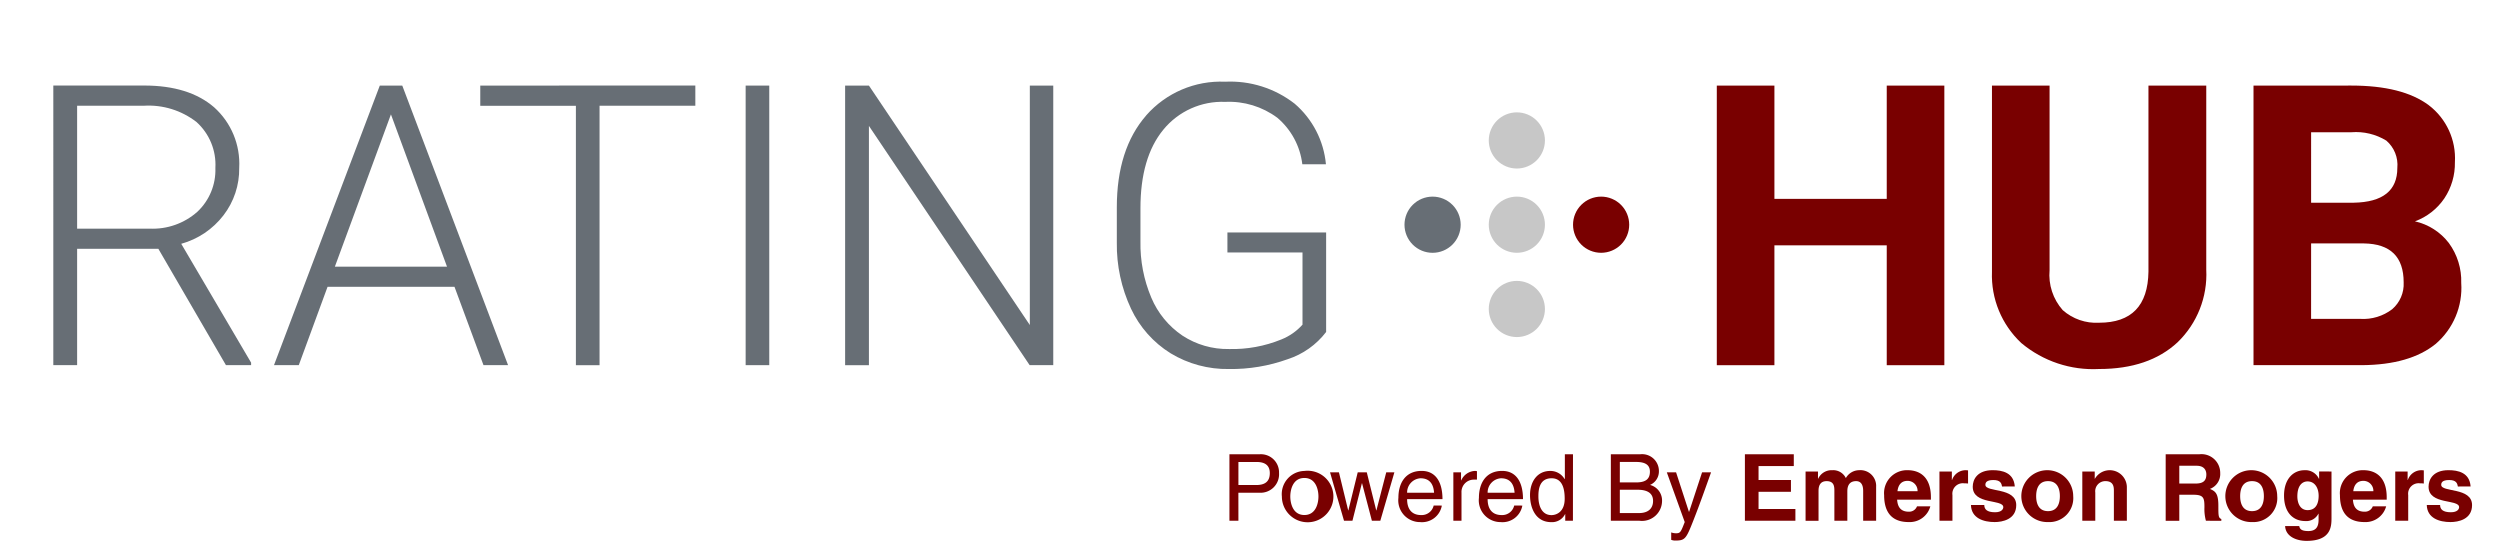 <svg xmlns="http://www.w3.org/2000/svg" xmlns:xlink="http://www.w3.org/1999/xlink" width="272.3" height="58.91" viewBox="0 0 272.3 58.91"><defs><clipPath id="a"><path d="M192.837,28.529a3.059,3.059,0,1,0,3.059-3.06,3.059,3.059,0,0,0-3.059,3.06" transform="translate(-192.837 -25.469)" fill="none"/></clipPath><clipPath id="b"><path d="M192.837,39.443a3.059,3.059,0,1,0,3.059-3.059,3.06,3.06,0,0,0-3.059,3.059" transform="translate(-192.837 -36.384)" fill="none"/></clipPath><clipPath id="c"><path d="M192.837,17.613a3.059,3.059,0,1,0,3.059-3.059,3.059,3.059,0,0,0-3.059,3.059" transform="translate(-192.837 -14.554)" fill="none"/></clipPath><clipPath id="d"><path d="M181.921,28.529a3.06,3.06,0,1,0,3.06-3.06,3.06,3.06,0,0,0-3.06,3.06" transform="translate(-181.921 -25.469)" fill="#676e75"/></clipPath><clipPath id="e"><path d="M203.752,28.529a3.059,3.059,0,1,0,3.06-3.06,3.06,3.06,0,0,0-3.06,3.06" transform="translate(-203.752 -25.469)" fill="none"/></clipPath><clipPath id="f"><path d="M9.5,13.281h7.258a8.5,8.5,0,0,1,5.751,1.778,6.262,6.262,0,0,1,2.051,5A6.234,6.234,0,0,1,22.6,24.827a7.315,7.315,0,0,1-5.208,1.84H9.5Zm-2.593-2.2V41.537H9.5V28.863h8.847l7.363,12.674h2.74v-.272L20.84,28.319a8.76,8.76,0,0,0,4.6-3.1,8.259,8.259,0,0,0,1.715-5.166,8.259,8.259,0,0,0-2.74-6.609q-2.74-2.364-7.613-2.364Z" transform="translate(-6.911 -11.085)" fill="#676e75"/></clipPath><clipPath id="g"><path d="M147.859,14.259q-3.2,3.671-3.2,10.008v3.849a16.449,16.449,0,0,0,1.547,7.195,11.42,11.42,0,0,0,4.309,4.853,11.873,11.873,0,0,0,6.358,1.715,18.144,18.144,0,0,0,6.39-1.067,8.62,8.62,0,0,0,4.194-2.969V27.007H156.706v2.175h8.178v7.864a6.148,6.148,0,0,1-2.3,1.61,14.153,14.153,0,0,1-5.71,1.046,8.96,8.96,0,0,1-5.071-1.465,9.364,9.364,0,0,1-3.388-4.13,15.019,15.019,0,0,1-1.182-6.139v-3.6q0-5.521,2.489-8.554a8.277,8.277,0,0,1,6.755-3.033,8.807,8.807,0,0,1,5.658,1.725,7.866,7.866,0,0,1,2.729,5.072h2.572a9.887,9.887,0,0,0-3.408-6.6,11.422,11.422,0,0,0-7.571-2.394,10.824,10.824,0,0,0-8.6,3.67" transform="translate(-144.659 -10.589)" fill="#676e75"/></clipPath><clipPath id="h"><path d="M275.061,11.085V31.352q-.083,5.564-5.374,5.563a5.5,5.5,0,0,1-3.964-1.37,5.8,5.8,0,0,1-1.433-4.36v-20.1h-6.274V31.373a10.091,10.091,0,0,0,3.2,7.759,12.189,12.189,0,0,0,8.471,2.824q5.415,0,8.544-2.908a10.269,10.269,0,0,0,3.126-7.905V11.085Z" transform="translate(-258.016 -11.085)" fill="none"/></clipPath><clipPath id="i"><path d="M298.166,28.278h5.752q4.329.062,4.329,4.246A3.619,3.619,0,0,1,307,35.441a5.182,5.182,0,0,1-3.461,1.056h-5.375Zm0-12.11h4.392a6.331,6.331,0,0,1,3.8.91,3.5,3.5,0,0,1,1.2,2.98q0,3.7-4.749,3.785h-4.643Zm-6.274-5.083V41.537h11.837q5.187-.042,7.989-2.3a8.035,8.035,0,0,0,2.8-6.651,6.99,6.99,0,0,0-1.348-4.35,6.436,6.436,0,0,0-3.692-2.364,6.645,6.645,0,0,0,3.2-2.5,6.88,6.88,0,0,0,1.15-3.942,7.258,7.258,0,0,0-2.866-6.222q-2.865-2.123-8.407-2.124Z" transform="translate(-291.892 -11.085)" fill="none"/></clipPath><clipPath id="j"><rect width="272.3" height="58.91" fill="none"/></clipPath></defs><g transform="translate(0 0)"><g transform="translate(152.977 12.238)"><g transform="translate(9.179 9.178)"><g clip-path="url(#a)"><rect width="9.178" height="9.178" transform="translate(-1.53 -1.53)" fill="#c7c7c7"/></g></g><g transform="translate(9.179 18.357)"><g clip-path="url(#b)"><rect width="9.178" height="9.178" transform="translate(-1.53 -1.53)" fill="#c7c7c7"/></g></g><g transform="translate(9.179)"><g clip-path="url(#c)"><rect width="9.178" height="9.178" transform="translate(-1.53 -1.53)" fill="#c7c7c7"/></g></g><g transform="translate(0 9.178)"><g clip-path="url(#d)"><rect width="9.178" height="9.178" transform="translate(-1.53 -1.53)" fill="#676e75"/></g></g><g transform="translate(18.358 9.178)"><g clip-path="url(#e)"><rect width="9.178" height="9.178" transform="translate(-1.53 -1.53)" fill="#790000"/></g></g></g><g transform="translate(5.811 9.321)"><g clip-path="url(#f)"><rect width="24.602" height="33.511" transform="translate(-1.53 -1.529)" fill="#676e75"/></g></g><path d="M48.227,14.222l6.107,16.586H42.12Zm-1.213-3.137L35.489,41.537h2.7L41.325,33H55.149l3.158,8.533h2.677L49.461,11.085Z" transform="translate(-5.646 -1.764)" fill="#676e75"/><path d="M62.208,11.085v2.2H72.624V41.538H75.2V13.282H85.633v-2.2Z" transform="translate(-9.897 -1.764)" fill="#676e75"/><rect width="2.572" height="30.451" transform="translate(81.216 9.322)" fill="#676e75"/><path d="M129.585,11.085V37.167L112.059,11.085h-2.593V41.538h2.593V15.478l17.506,26.059h2.572V11.085Z" transform="translate(-17.416 -1.764)" fill="#676e75"/><g transform="translate(121.644 8.904)"><g clip-path="url(#g)"><rect width="25.857" height="34.348" transform="translate(-1.53 -1.53)" fill="#676e75"/></g></g><path d="M240.884,11.085v12.34H228.649V11.085h-6.275V41.538h6.275V28.487h12.235V41.538h6.274V11.085Z" transform="translate(-35.38 -1.764)" fill="#790000"/><g transform="translate(216.965 9.321)"><g clip-path="url(#h)"><rect width="26.401" height="33.93" transform="translate(-1.53 -1.529)" fill="#790000"/></g></g><g transform="translate(245.452 9.321)"><g clip-path="url(#i)"><rect width="25.689" height="33.511" transform="translate(-1.53 -1.529)" fill="#790000"/></g></g><g transform="translate(0 0)"><g clip-path="url(#j)"><path d="M160.224,66.084h-.978V58.843H162.5a1.979,1.979,0,0,1,2.149,2.037,2.017,2.017,0,0,1-2.149,2.149h-2.28Zm0-3.893h1.947c.877,0,1.472-.323,1.472-1.3,0-.917-.626-1.21-1.432-1.21h-1.987Z" transform="translate(-25.336 -9.362)" fill="#790000"/><path d="M168.489,61a2.806,2.806,0,1,1-2.45,2.783A2.524,2.524,0,0,1,168.489,61m0,4.8c1.271,0,1.533-1.312,1.533-2.017s-.262-2.017-1.533-2.017-1.533,1.312-1.533,2.017.262,2.017,1.533,2.017" transform="translate(-26.417 -9.705)" fill="#790000"/><path d="M174.718,66.456H173.8l-1.522-5.274h.968l1.008,4.145h.021l1.018-4.145h.988l1.028,4.145h.02l1.07-4.145h.887l-1.533,5.274h-.917l-1.07-4.084h-.019Z" transform="translate(-27.41 -9.734)" fill="#790000"/><path d="M185.864,64.773a2.193,2.193,0,0,1-2.371,1.8,2.369,2.369,0,0,1-2.36-2.641c0-1.634.786-2.935,2.532-2.935,1.522,0,2.269,1.209,2.269,3.075h-3.852c0,1.1.514,1.735,1.532,1.735a1.338,1.338,0,0,0,1.361-1.039Zm-.847-1.4c-.051-.817-.394-1.573-1.473-1.573a1.548,1.548,0,0,0-1.462,1.573Z" transform="translate(-28.819 -9.706)" fill="#790000"/><path d="M189.137,66.427h-.887V61.153h.837v.877h.021A1.711,1.711,0,0,1,190.59,61a.715.715,0,0,1,.231.03v.917h-.333a1.341,1.341,0,0,0-1.351,1.412Z" transform="translate(-29.951 -9.706)" fill="#790000"/><path d="M196.292,64.773a2.193,2.193,0,0,1-2.37,1.8,2.369,2.369,0,0,1-2.36-2.641c0-1.634.786-2.935,2.532-2.935,1.522,0,2.269,1.209,2.269,3.075h-3.852c0,1.1.514,1.735,1.532,1.735a1.338,1.338,0,0,0,1.361-1.039Zm-.847-1.4c-.051-.817-.393-1.573-1.473-1.573a1.548,1.548,0,0,0-1.461,1.573Z" transform="translate(-30.478 -9.706)" fill="#790000"/><path d="M202.853,66.083h-.837v-.726H202a1.587,1.587,0,0,1-1.5.877c-1.8,0-2.32-1.684-2.32-2.945,0-1.482.8-2.632,2.2-2.632a1.781,1.781,0,0,1,1.573.9l.021-.071V58.842h.886Zm-2.339-.615c.565,0,1.442-.373,1.442-1.775,0-.858-.141-2.238-1.422-2.238-1.372,0-1.442,1.3-1.442,1.976,0,1.16.454,2.037,1.422,2.037" transform="translate(-31.53 -9.362)" fill="#790000"/><path d="M208.65,58.842h3.187a1.83,1.83,0,0,1,2.048,1.826,1.6,1.6,0,0,1-.969,1.513,1.744,1.744,0,0,1,1.311,1.764,2.186,2.186,0,0,1-2.46,2.138H208.65Zm.978,3.066h1.765c.938,0,1.512-.283,1.512-1.17,0-.676-.413-1.06-1.5-1.06h-1.775Zm0,3.338h2.087c1.019,0,1.534-.515,1.534-1.321,0-1.019-.9-1.22-1.694-1.22h-1.926Z" transform="translate(-33.197 -9.362)" fill="#790000"/><path d="M219.74,61.181h.979c-.616,1.725-1.221,3.449-1.9,5.173-.838,2.138-.928,2.259-2.068,2.259a1.3,1.3,0,0,1-.373-.081v-.807a1.525,1.525,0,0,0,.534.092c.463,0,.515-.132.939-1.221L215.9,61.181h1.008l1.4,4.3h.02Z" transform="translate(-34.35 -9.734)" fill="#790000"/><path d="M231.339,60.123H227.5v1.523h3.529v1.281H227.5V64.8h4.014v1.282h-5.5V58.843h5.325Z" transform="translate(-35.959 -9.362)" fill="#790000"/><path d="M241.558,66.412h-1.412V63.154c0-.8-.353-1.059-.766-1.059-.706,0-.958.464-.958,1.1v3.217H237.01V63.185c0-.454,0-1.089-.847-1.089-.666,0-.878.464-.878,1.049v3.268h-1.412V61.046h1.352v.787h.019a1.6,1.6,0,0,1,1.524-.928,1.532,1.532,0,0,1,1.492.858,1.674,1.674,0,0,1,1.432-.858,1.713,1.713,0,0,1,1.866,1.8Z" transform="translate(-37.21 -9.69)" fill="#790000"/><path d="M249.082,64.838a2.324,2.324,0,0,1-2.36,1.715c-1.513,0-2.673-.726-2.673-2.935a2.494,2.494,0,0,1,2.572-2.714c1.059,0,2.522.505,2.522,2.956v.252h-3.681c.04.4.12,1.31,1.26,1.31a.906.906,0,0,0,.907-.584Zm-1.392-1.644a1.086,1.086,0,0,0-1.089-1.129c-.666,0-1.019.424-1.1,1.129Z" transform="translate(-38.829 -9.69)" fill="#790000"/><path d="M251.213,61.046h1.351v.928h.02a1.57,1.57,0,0,1,1.472-1.07,2.7,2.7,0,0,1,.272.02v1.433a2.523,2.523,0,0,0-.4-.021,1.142,1.142,0,0,0-1.3,1.282v2.793h-1.412Z" transform="translate(-39.968 -9.69)" fill="#790000"/><path d="M258.683,62.68c-.061-.343-.182-.706-.948-.706s-.868.293-.868.525c0,.848,3.359.232,3.359,2.208,0,1.564-1.513,1.846-2.35,1.846-1.22,0-2.54-.423-2.582-1.856h1.452c0,.454.283.787,1.171.787.726,0,.9-.353.9-.554,0-.9-3.328-.223-3.328-2.229,0-.786.494-1.8,2.168-1.8,1.049,0,2.3.262,2.411,1.775Z" transform="translate(-40.618 -9.69)" fill="#790000"/><path d="M264.757,66.553a2.825,2.825,0,1,1,2.744-2.825,2.607,2.607,0,0,1-2.744,2.825m0-4.458c-1.089,0-1.291.948-1.291,1.633s.2,1.635,1.291,1.635,1.291-.949,1.291-1.635-.2-1.633-1.291-1.633" transform="translate(-41.687 -9.69)" fill="#790000"/><path d="M274.569,66.412h-1.413V63.154c0-.394-.019-1.059-.917-1.059a1.1,1.1,0,0,0-1.109,1.24v3.076h-1.413V61.046h1.352v.787h.02a1.867,1.867,0,0,1,3.48.868Z" transform="translate(-42.912 -9.69)" fill="#790000"/><path d="M280.517,58.842h3.66a2.039,2.039,0,0,1,2.28,2.048,1.728,1.728,0,0,1-1.119,1.724c.594.263.917.484.917,1.836,0,1.06,0,1.321.323,1.443v.191H284.9a4.816,4.816,0,0,1-.162-1.462c0-.988-.06-1.371-1.18-1.371H282v2.834h-1.483Zm3.258,3.187c.787,0,1.171-.272,1.171-.989,0-.383-.172-.948-1.06-.948H282v1.937Z" transform="translate(-44.631 -9.362)" fill="#790000"/><path d="M291.181,66.553a2.825,2.825,0,1,1,2.744-2.825,2.607,2.607,0,0,1-2.744,2.825m0-4.458c-1.089,0-1.291.948-1.291,1.633s.2,1.635,1.291,1.635,1.291-.949,1.291-1.635-.2-1.633-1.291-1.633" transform="translate(-45.891 -9.69)" fill="#790000"/><path d="M301.016,61.046V66.13c0,.928-.071,2.471-2.714,2.471-1.109,0-2.28-.473-2.339-1.613H297.5c.061.272.172.544.989.544.756,0,1.119-.363,1.119-1.23v-.646l-.019-.02a1.461,1.461,0,0,1-1.433.807c-1.291,0-2.31-.9-2.31-2.774,0-1.855,1.049-2.763,2.229-2.763a1.615,1.615,0,0,1,1.573.938h.02v-.8Zm-2.6,4.206c.959,0,1.2-.817,1.2-1.554,0-.867-.423-1.573-1.21-1.573-.525,0-1.109.383-1.109,1.635,0,.685.283,1.493,1.119,1.493" transform="translate(-47.069 -9.69)" fill="#790000"/><path d="M308.122,64.838a2.324,2.324,0,0,1-2.36,1.715c-1.513,0-2.673-.726-2.673-2.935a2.494,2.494,0,0,1,2.572-2.714c1.059,0,2.521.505,2.521,2.956v.252H304.5c.039.4.12,1.31,1.26,1.31a.906.906,0,0,0,.907-.584Zm-1.392-1.644a1.086,1.086,0,0,0-1.089-1.129c-.666,0-1.019.424-1.1,1.129Z" transform="translate(-48.222 -9.69)" fill="#790000"/><path d="M310.253,61.046H311.6v.928h.02a1.569,1.569,0,0,1,1.472-1.07,2.7,2.7,0,0,1,.272.02v1.433a2.525,2.525,0,0,0-.4-.021,1.142,1.142,0,0,0-1.3,1.282v2.793h-1.412Z" transform="translate(-49.362 -9.69)" fill="#790000"/><path d="M317.723,62.68c-.061-.343-.182-.706-.948-.706s-.867.293-.867.525c0,.848,3.359.232,3.359,2.208,0,1.564-1.513,1.846-2.35,1.846-1.22,0-2.54-.423-2.582-1.856h1.452c0,.454.283.787,1.171.787.726,0,.9-.353.9-.554,0-.9-3.328-.223-3.328-2.229,0-.786.494-1.8,2.168-1.8,1.049,0,2.3.262,2.411,1.775Z" transform="translate(-50.011 -9.69)" fill="#790000"/></g></g></g></svg>